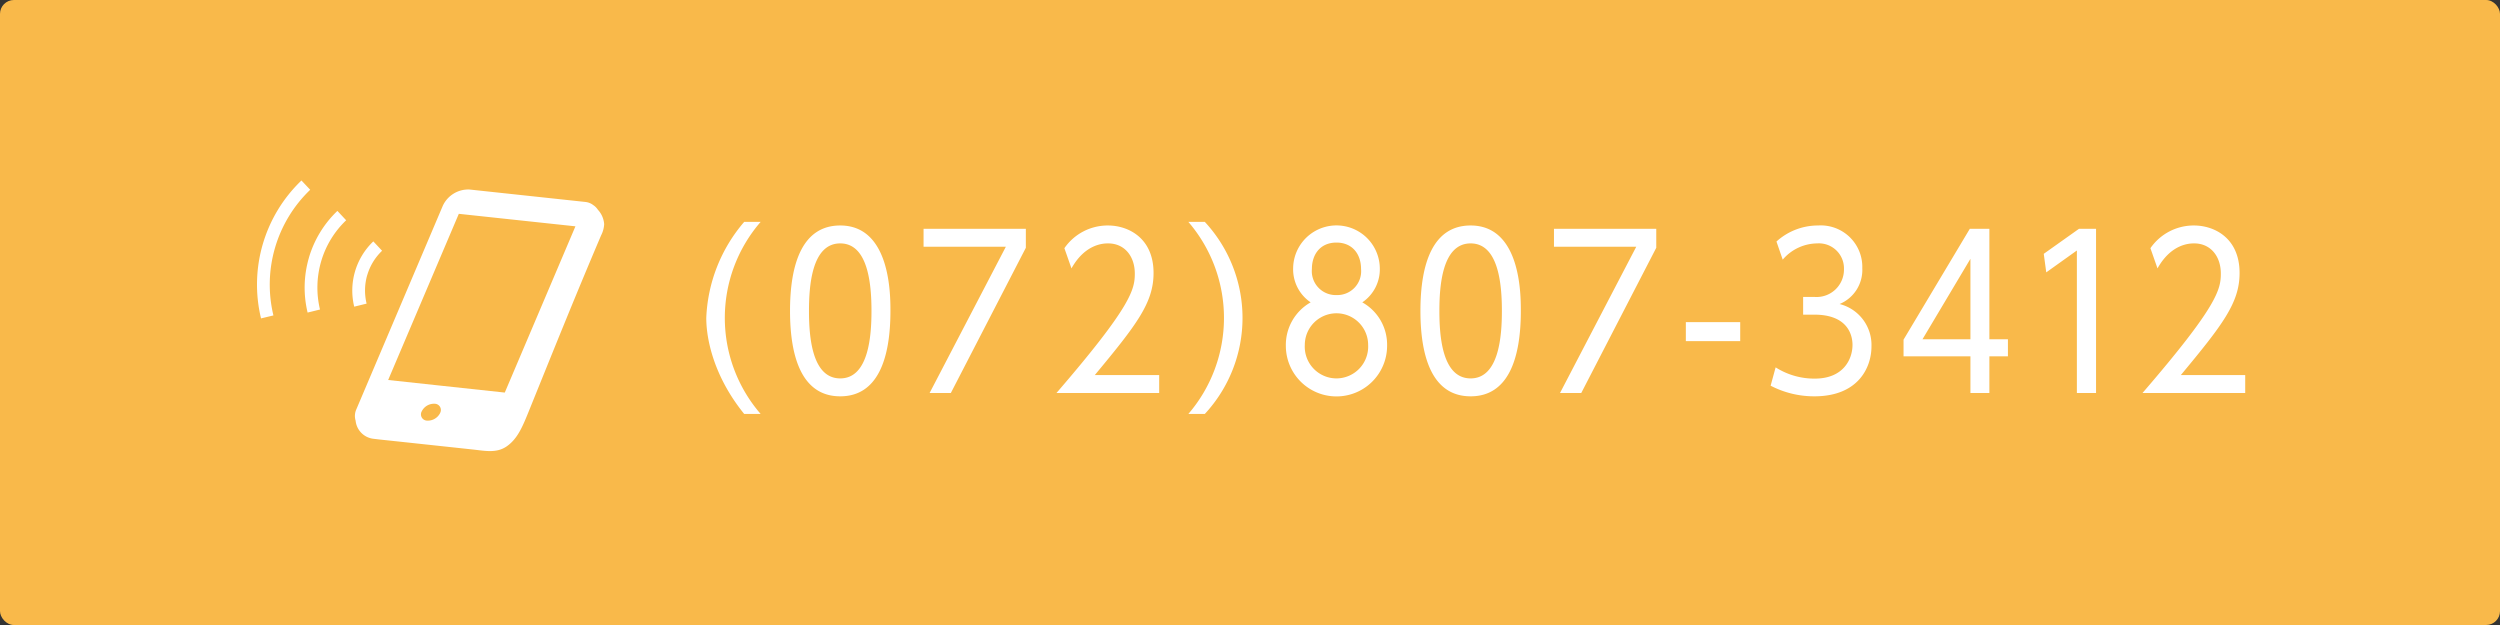 <svg id="tel-btn01.svg" xmlns="http://www.w3.org/2000/svg" width="360" height="90" viewBox="0 0 360 90">
  <rect x="0" y="0" width="360" height="90" fill="#333333" stroke="none"/>
  <defs>
    <style>
      .cls-1 {
        fill: #f9b94a;
      }

      .cls-2 {
        fill: #fff;
        fill-rule: evenodd;
      }
    </style>
  </defs>
  <rect id="長方形_8" data-name="長方形 8" class="cls-1" width="360" height="90" rx="2" ry="2"/>
  <path id="_072_807-3412" data-name="(072)807-3412" class="cls-2" d="M115.164,9340.95a22.551,22.551,0,0,0-5.46,13.83c0,3.12,1.11,8.46,5.46,13.83h2.37a21.114,21.114,0,0,1,0-27.66h-2.37Zm13.829,0.52c-5.369,0-7.229,5.34-7.229,12.3s1.86,12.3,7.229,12.3,7.23-5.34,7.23-12.3C136.223,9351.43,136.223,9341.47,128.993,9341.47Zm0,2.58c4.05,0,4.5,6,4.5,9.72,0,3.54-.39,9.72-4.5,9.72-4.079,0-4.5-6.03-4.5-9.72C124.494,9350.29,124.854,9344.05,128.993,9344.05Zm12-2.1v2.58h11.849l-10.979,21.06h3.059l10.8-20.91v-2.73H140.994Zm24.659,21.06c6.03-7.26,8.46-10.41,8.46-14.7,0-5.01-3.6-6.84-6.57-6.84a7.58,7.58,0,0,0-6.27,3.27l1.02,2.91c2.01-3.6,4.71-3.6,5.28-3.6,2.37,0,3.84,1.86,3.84,4.35,0,2.28-.51,4.71-11.28,17.19h14.79v-2.58h-9.27Zm15.84,5.6a20.327,20.327,0,0,0,0-27.66h-2.37a21.207,21.207,0,0,1,0,27.66h2.37Zm15.24-16.07a7.047,7.047,0,0,0-3.57,6.27,7.29,7.29,0,0,0,14.58-.03,6.977,6.977,0,0,0-3.57-6.24,5.751,5.751,0,0,0,2.52-4.95,6.241,6.241,0,0,0-12.48,0A5.756,5.756,0,0,0,196.733,9352.54Zm3.72-1.05a3.449,3.449,0,0,1-3.54-3.75c0-2.1,1.2-3.81,3.54-3.81,2.25,0,3.54,1.62,3.54,3.81A3.437,3.437,0,0,1,200.453,9351.49Zm0,12a4.57,4.57,0,0,1-4.56-4.83,4.56,4.56,0,0,1,9.12.03A4.58,4.58,0,0,1,200.453,9363.49Zm19.32-22.02c-5.37,0-7.23,5.34-7.23,12.3s1.86,12.3,7.23,12.3,7.229-5.34,7.229-12.3C227,9351.43,227,9341.47,219.773,9341.47Zm0,2.58c4.05,0,4.5,6,4.5,9.72,0,3.54-.39,9.72-4.5,9.72-4.08,0-4.5-6.03-4.5-9.72C215.273,9350.29,215.633,9344.05,219.773,9344.05Zm12-2.1v2.58h11.849l-10.979,21.06h3.06l10.8-20.91v-2.73H231.773Zm18.99,13.44v2.73h7.829v-2.73h-7.829Zm12.209,9.15a13.563,13.563,0,0,0,6.3,1.53c6.33,0,8.22-4.17,8.22-7.17a6.078,6.078,0,0,0-4.59-6.12,5.316,5.316,0,0,0,3.27-5.16,5.978,5.978,0,0,0-6.36-6.15,8.893,8.893,0,0,0-6,2.31l0.9,2.61a6.6,6.6,0,0,1,4.98-2.34,3.607,3.607,0,0,1,3.84,3.72,3.947,3.947,0,0,1-4.23,3.99h-1.65v2.55h1.62c4.83,0,5.49,2.97,5.49,4.35,0,2.04-1.29,4.86-5.43,4.86a10.377,10.377,0,0,1-5.64-1.62Zm31.5,1.05v-5.28h2.67v-2.46h-2.67v-15.9h-2.82l-9.54,15.96v2.4h9.63v5.28h2.73Zm-9.63-7.74,6.9-11.58v11.58h-6.9Zm17.46-12.3,0.36,2.67,4.41-3.15v20.52h2.76v-23.64h-2.46Zm19.74,17.46c6.03-7.26,8.459-10.41,8.459-14.7,0-5.01-3.6-6.84-6.569-6.84a7.58,7.58,0,0,0-6.27,3.27l1.02,2.91c2.01-3.6,4.71-3.6,5.28-3.6,2.37,0,3.84,1.86,3.84,4.35,0,2.28-.51,4.71-11.28,17.19h14.789v-2.58h-9.269Z" transform="translate(-8 -9309)"/>
  <path id="tel" class="cls-2" d="M94.1,9339.21a2.338,2.338,0,0,0-.725-0.71l-0.017-.03a0.033,0.033,0,0,0,.015.02,2.277,2.277,0,0,0-1.087-.41l-16.674-1.79a4.043,4.043,0,0,0-3.856,2.36l-12.429,29.26a2.328,2.328,0,0,0-.117,1.67,2.915,2.915,0,0,0,2.613,2.61c0.219,0.03.437,0.05,0.656,0.08l3.663,0.39c3.315,0.36,6.629.71,9.944,1.07,1.719,0.18,3.4.57,4.874-.45,1.635-1.13,2.352-2.99,3.349-5.46,3.738-9.23,6.356-15.77,10.251-24.93a3.929,3.929,0,0,0,.44-1.62h0A3.408,3.408,0,0,0,94.1,9339.21Zm-22.729,29.28a1.983,1.983,0,0,1-1.87,1.08,0.9,0.9,0,0,1-.764-1.35,1.972,1.972,0,0,1,1.862-1.08A0.9,0.9,0,0,1,71.366,9368.49Zm9.317-2.96-16.794-1.81,10.175-23.93,16.793,1.8Zm-28.016-29.2-1.264-1.34a20.755,20.755,0,0,0-5.819,19.86l1.784-.43A18.925,18.925,0,0,1,52.667,9336.33Zm-0.186,9.78a15.333,15.333,0,0,0-.191,7.9l1.785-.44a13.475,13.475,0,0,1,.169-6.94,13.319,13.319,0,0,1,3.6-5.91l-1.264-1.35A15.267,15.267,0,0,0,52.482,9346.11Zm8.4,2.5a7.9,7.9,0,0,1,2.136-3.5l-1.264-1.35a9.8,9.8,0,0,0-2.751,9.4l1.785-.44A7.97,7.97,0,0,1,60.881,9348.61Z" transform="translate(-8 -9309)"/>
</svg>
